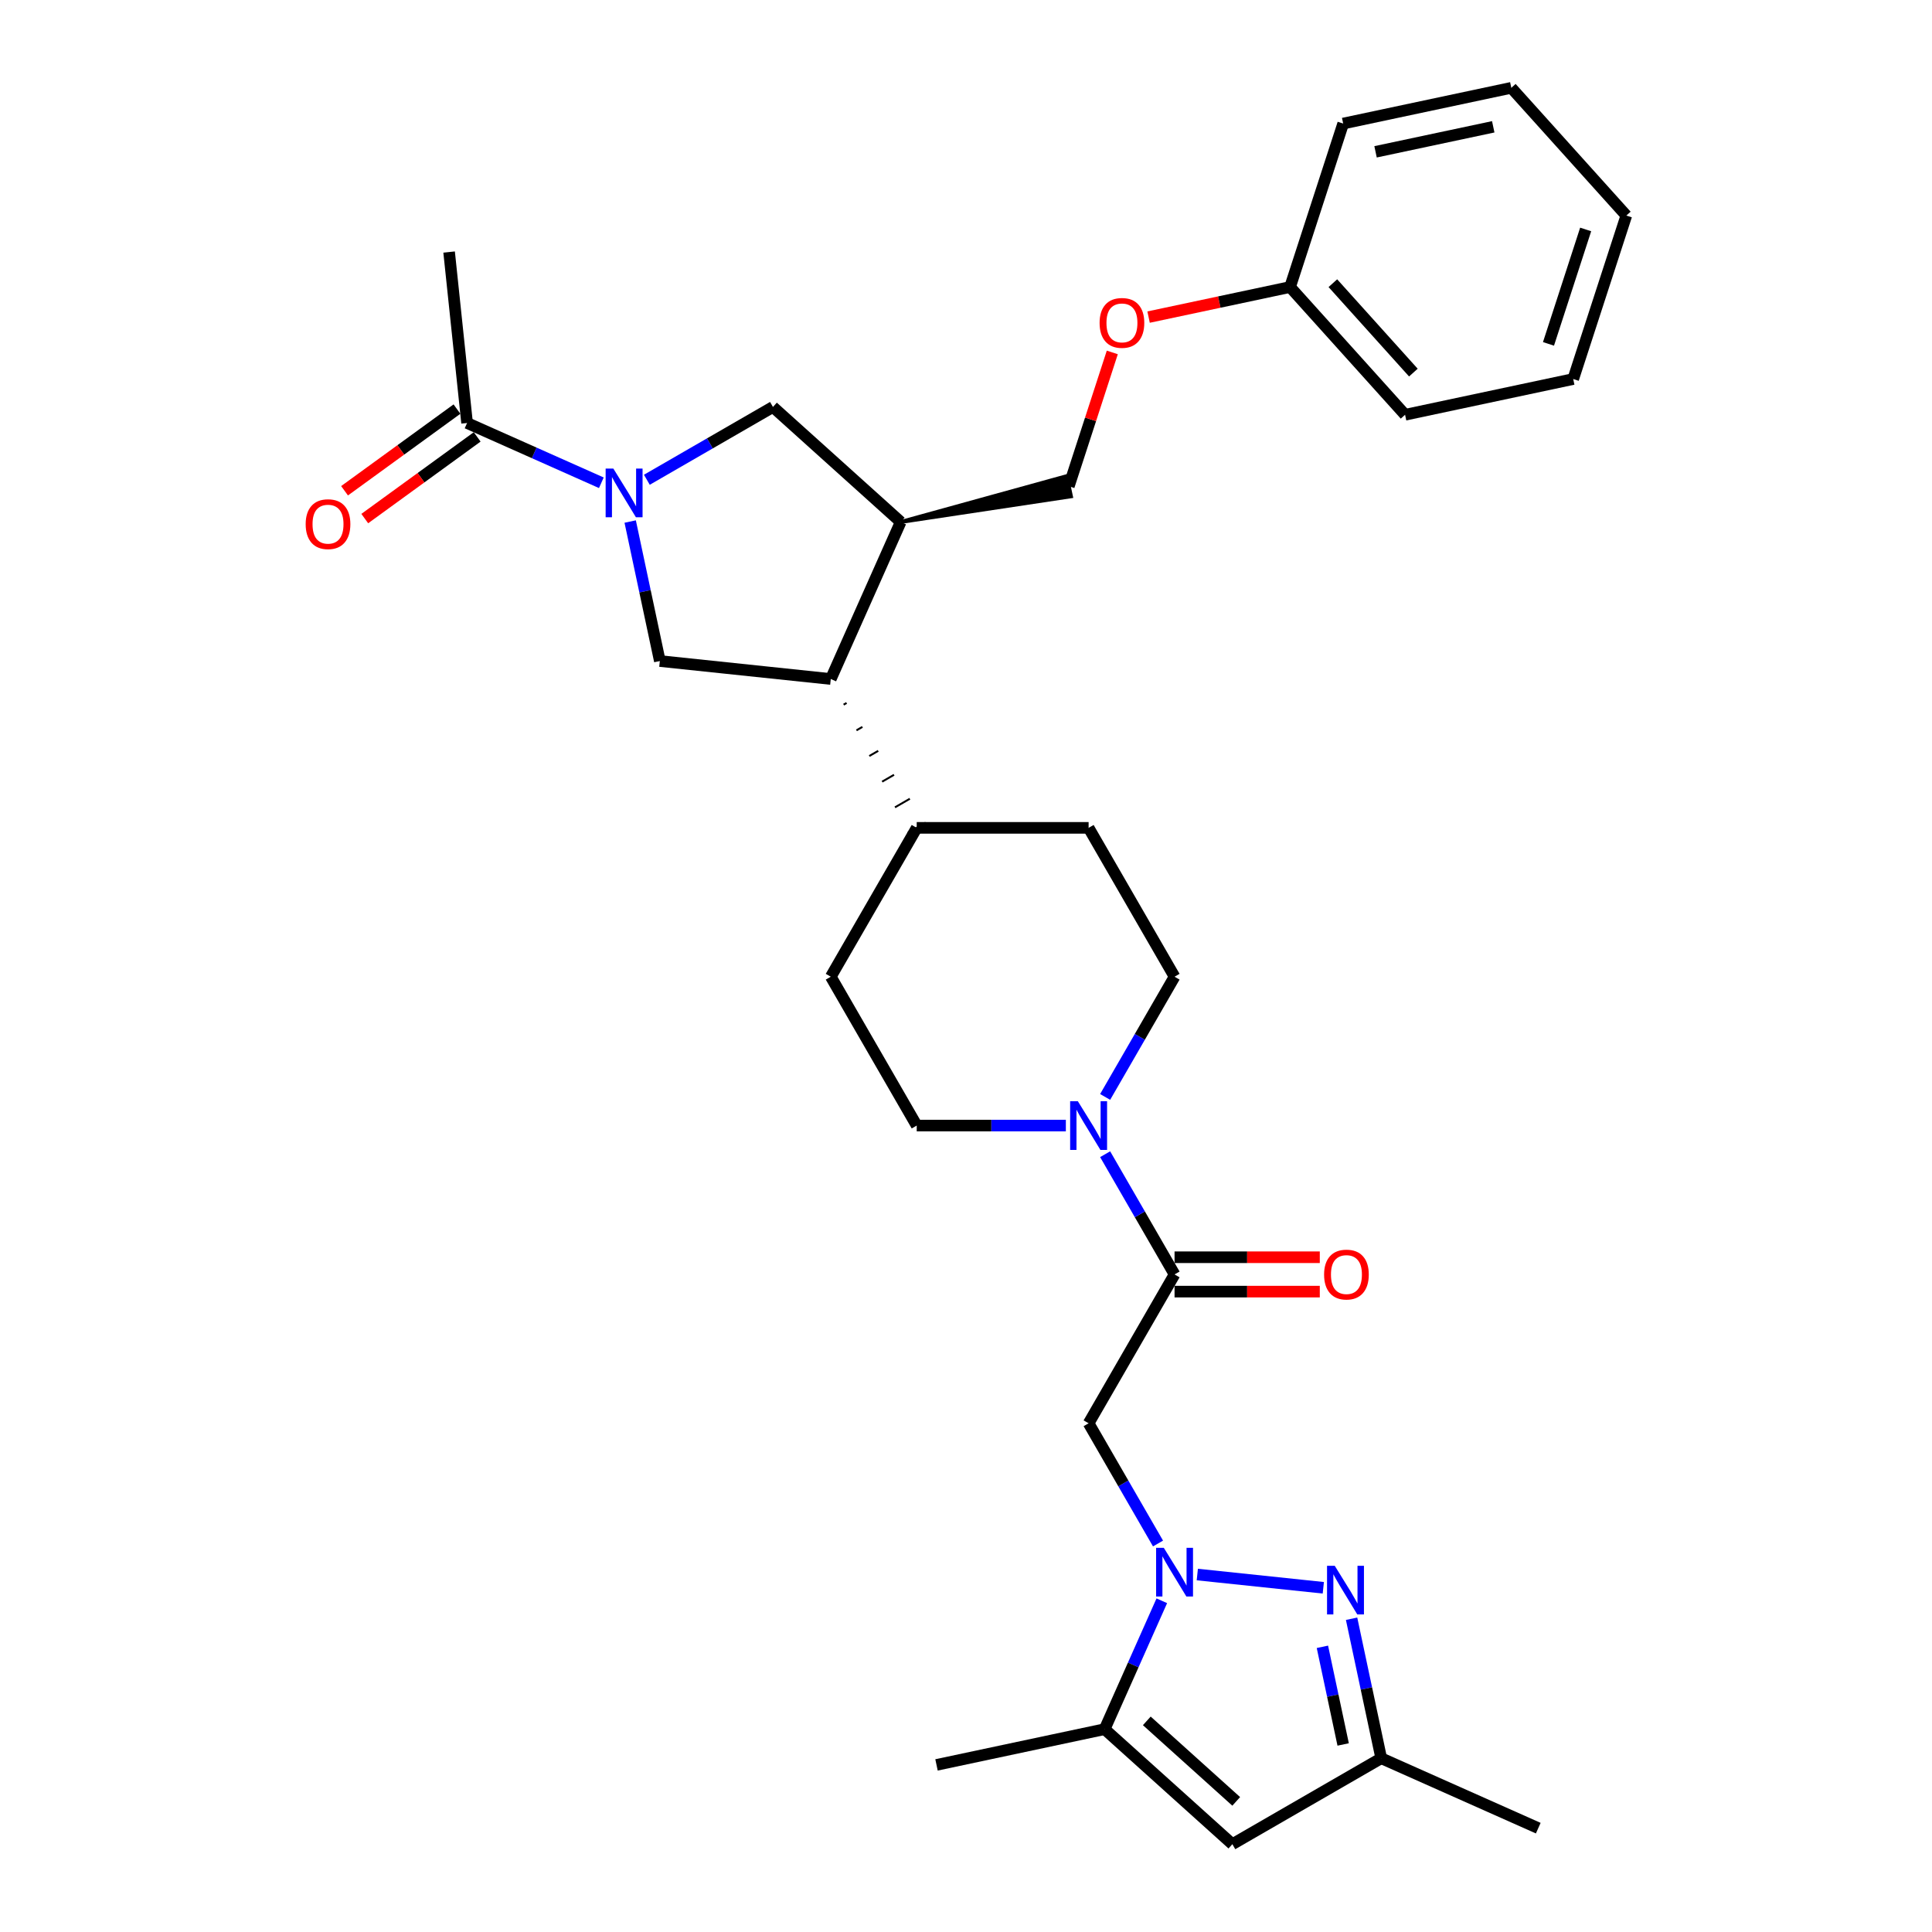 <?xml version='1.0' encoding='iso-8859-1'?>
<svg version='1.1' baseProfile='full'
              xmlns='http://www.w3.org/2000/svg'
                      xmlns:rdkit='http://www.rdkit.org/xml'
                      xmlns:xlink='http://www.w3.org/1999/xlink'
                  xml:space='preserve'
width='1000px' height='1000px' viewBox='0 0 1000 1000'>
<!-- END OF HEADER -->
<rect style='opacity:1.0;fill:#FFFFFF;stroke:none' width='1000' height='1000' x='0' y='0'> </rect>
<path class='bond-1' d='M 619.726,814.977 L 684.944,821.831' style='fill:none;fill-rule:evenodd;stroke:#0000FF;stroke-width:6px;stroke-linecap:butt;stroke-linejoin:miter;stroke-opacity:1' />
<path class='bond-2' d='M 599.389,798.917 L 581.426,767.803' style='fill:none;fill-rule:evenodd;stroke:#0000FF;stroke-width:6px;stroke-linecap:butt;stroke-linejoin:miter;stroke-opacity:1' />
<path class='bond-2' d='M 581.426,767.803 L 563.463,736.69' style='fill:none;fill-rule:evenodd;stroke:#000000;stroke-width:6px;stroke-linecap:butt;stroke-linejoin:miter;stroke-opacity:1' />
<path class='bond-4' d='M 601.348,828.561 L 586.554,861.788' style='fill:none;fill-rule:evenodd;stroke:#0000FF;stroke-width:6px;stroke-linecap:butt;stroke-linejoin:miter;stroke-opacity:1' />
<path class='bond-4' d='M 586.554,861.788 L 571.76,895.014' style='fill:none;fill-rule:evenodd;stroke:#000000;stroke-width:6px;stroke-linecap:butt;stroke-linejoin:miter;stroke-opacity:1' />
<path class='bond-0' d='M 326.184,269.948 L 333.858,306.049' style='fill:none;fill-rule:evenodd;stroke:#0000FF;stroke-width:6px;stroke-linecap:butt;stroke-linejoin:miter;stroke-opacity:1' />
<path class='bond-0' d='M 333.858,306.049 L 341.531,342.15' style='fill:none;fill-rule:evenodd;stroke:#000000;stroke-width:6px;stroke-linecap:butt;stroke-linejoin:miter;stroke-opacity:1' />
<path class='bond-10' d='M 311.255,249.882 L 276.506,234.411' style='fill:none;fill-rule:evenodd;stroke:#0000FF;stroke-width:6px;stroke-linecap:butt;stroke-linejoin:miter;stroke-opacity:1' />
<path class='bond-10' d='M 276.506,234.411 L 241.758,218.94' style='fill:none;fill-rule:evenodd;stroke:#000000;stroke-width:6px;stroke-linecap:butt;stroke-linejoin:miter;stroke-opacity:1' />
<path class='bond-33' d='M 334.813,248.325 L 367.448,229.484' style='fill:none;fill-rule:evenodd;stroke:#0000FF;stroke-width:6px;stroke-linecap:butt;stroke-linejoin:miter;stroke-opacity:1' />
<path class='bond-33' d='M 367.448,229.484 L 400.082,210.642' style='fill:none;fill-rule:evenodd;stroke:#000000;stroke-width:6px;stroke-linecap:butt;stroke-linejoin:miter;stroke-opacity:1' />
<path class='bond-12' d='M 699.577,837.86 L 707.251,873.961' style='fill:none;fill-rule:evenodd;stroke:#0000FF;stroke-width:6px;stroke-linecap:butt;stroke-linejoin:miter;stroke-opacity:1' />
<path class='bond-12' d='M 707.251,873.961 L 714.924,910.062' style='fill:none;fill-rule:evenodd;stroke:#000000;stroke-width:6px;stroke-linecap:butt;stroke-linejoin:miter;stroke-opacity:1' />
<path class='bond-12' d='M 684.475,852.39 L 689.846,877.66' style='fill:none;fill-rule:evenodd;stroke:#0000FF;stroke-width:6px;stroke-linecap:butt;stroke-linejoin:miter;stroke-opacity:1' />
<path class='bond-12' d='M 689.846,877.66 L 695.218,902.931' style='fill:none;fill-rule:evenodd;stroke:#000000;stroke-width:6px;stroke-linecap:butt;stroke-linejoin:miter;stroke-opacity:1' />
<path class='bond-3' d='M 563.463,736.69 L 607.947,659.642' style='fill:none;fill-rule:evenodd;stroke:#000000;stroke-width:6px;stroke-linecap:butt;stroke-linejoin:miter;stroke-opacity:1' />
<path class='bond-5' d='M 607.947,659.642 L 589.984,628.529' style='fill:none;fill-rule:evenodd;stroke:#000000;stroke-width:6px;stroke-linecap:butt;stroke-linejoin:miter;stroke-opacity:1' />
<path class='bond-5' d='M 589.984,628.529 L 572.02,597.416' style='fill:none;fill-rule:evenodd;stroke:#0000FF;stroke-width:6px;stroke-linecap:butt;stroke-linejoin:miter;stroke-opacity:1' />
<path class='bond-16' d='M 607.947,668.539 L 645.536,668.539' style='fill:none;fill-rule:evenodd;stroke:#000000;stroke-width:6px;stroke-linecap:butt;stroke-linejoin:miter;stroke-opacity:1' />
<path class='bond-16' d='M 645.536,668.539 L 683.124,668.539' style='fill:none;fill-rule:evenodd;stroke:#FF0000;stroke-width:6px;stroke-linecap:butt;stroke-linejoin:miter;stroke-opacity:1' />
<path class='bond-16' d='M 607.947,650.745 L 645.536,650.745' style='fill:none;fill-rule:evenodd;stroke:#000000;stroke-width:6px;stroke-linecap:butt;stroke-linejoin:miter;stroke-opacity:1' />
<path class='bond-16' d='M 645.536,650.745 L 683.124,650.745' style='fill:none;fill-rule:evenodd;stroke:#FF0000;stroke-width:6px;stroke-linecap:butt;stroke-linejoin:miter;stroke-opacity:1' />
<path class='bond-6' d='M 571.76,895.014 L 637.876,954.545' style='fill:none;fill-rule:evenodd;stroke:#000000;stroke-width:6px;stroke-linecap:butt;stroke-linejoin:miter;stroke-opacity:1' />
<path class='bond-6' d='M 593.584,890.721 L 639.865,932.393' style='fill:none;fill-rule:evenodd;stroke:#000000;stroke-width:6px;stroke-linecap:butt;stroke-linejoin:miter;stroke-opacity:1' />
<path class='bond-23' d='M 571.76,895.014 L 484.737,913.512' style='fill:none;fill-rule:evenodd;stroke:#000000;stroke-width:6px;stroke-linecap:butt;stroke-linejoin:miter;stroke-opacity:1' />
<path class='bond-14' d='M 572.02,567.772 L 589.984,536.659' style='fill:none;fill-rule:evenodd;stroke:#0000FF;stroke-width:6px;stroke-linecap:butt;stroke-linejoin:miter;stroke-opacity:1' />
<path class='bond-14' d='M 589.984,536.659 L 607.947,505.546' style='fill:none;fill-rule:evenodd;stroke:#000000;stroke-width:6px;stroke-linecap:butt;stroke-linejoin:miter;stroke-opacity:1' />
<path class='bond-15' d='M 551.684,582.594 L 513.089,582.594' style='fill:none;fill-rule:evenodd;stroke:#0000FF;stroke-width:6px;stroke-linecap:butt;stroke-linejoin:miter;stroke-opacity:1' />
<path class='bond-15' d='M 513.089,582.594 L 474.495,582.594' style='fill:none;fill-rule:evenodd;stroke:#000000;stroke-width:6px;stroke-linecap:butt;stroke-linejoin:miter;stroke-opacity:1' />
<path class='bond-31' d='M 637.876,954.545 L 714.924,910.062' style='fill:none;fill-rule:evenodd;stroke:#000000;stroke-width:6px;stroke-linecap:butt;stroke-linejoin:miter;stroke-opacity:1' />
<path class='bond-7' d='M 341.531,342.15 L 430.011,351.449' style='fill:none;fill-rule:evenodd;stroke:#000000;stroke-width:6px;stroke-linecap:butt;stroke-linejoin:miter;stroke-opacity:1' />
<path class='bond-8' d='M 466.198,270.173 L 430.011,351.449' style='fill:none;fill-rule:evenodd;stroke:#000000;stroke-width:6px;stroke-linecap:butt;stroke-linejoin:miter;stroke-opacity:1' />
<path class='bond-11' d='M 466.198,270.173 L 400.082,210.642' style='fill:none;fill-rule:evenodd;stroke:#000000;stroke-width:6px;stroke-linecap:butt;stroke-linejoin:miter;stroke-opacity:1' />
<path class='bond-17' d='M 466.198,270.173 L 554.331,256.897 L 552.111,246.454 Z' style='fill:#000000;fill-rule:evenodd;fill-opacity:1;stroke:#000000;stroke-width:2px;stroke-linecap:butt;stroke-linejoin:miter;stroke-opacity:1;' />
<path class='bond-9' d='M 436.655,364.735 L 438.196,363.846' style='fill:none;fill-rule:evenodd;stroke:#000000;stroke-width:1.0px;stroke-linecap:butt;stroke-linejoin:miter;stroke-opacity:1' />
<path class='bond-9' d='M 443.298,378.022 L 446.38,376.242' style='fill:none;fill-rule:evenodd;stroke:#000000;stroke-width:1.0px;stroke-linecap:butt;stroke-linejoin:miter;stroke-opacity:1' />
<path class='bond-9' d='M 449.942,391.308 L 454.565,388.639' style='fill:none;fill-rule:evenodd;stroke:#000000;stroke-width:1.0px;stroke-linecap:butt;stroke-linejoin:miter;stroke-opacity:1' />
<path class='bond-9' d='M 456.585,404.594 L 462.749,401.035' style='fill:none;fill-rule:evenodd;stroke:#000000;stroke-width:1.0px;stroke-linecap:butt;stroke-linejoin:miter;stroke-opacity:1' />
<path class='bond-9' d='M 463.229,417.88 L 470.934,413.432' style='fill:none;fill-rule:evenodd;stroke:#000000;stroke-width:1.0px;stroke-linecap:butt;stroke-linejoin:miter;stroke-opacity:1' />
<path class='bond-9' d='M 469.872,431.166 L 479.118,425.828' style='fill:none;fill-rule:evenodd;stroke:#000000;stroke-width:1.0px;stroke-linecap:butt;stroke-linejoin:miter;stroke-opacity:1' />
<path class='bond-18' d='M 236.528,211.742 L 207.435,232.879' style='fill:none;fill-rule:evenodd;stroke:#000000;stroke-width:6px;stroke-linecap:butt;stroke-linejoin:miter;stroke-opacity:1' />
<path class='bond-18' d='M 207.435,232.879 L 178.342,254.017' style='fill:none;fill-rule:evenodd;stroke:#FF0000;stroke-width:6px;stroke-linecap:butt;stroke-linejoin:miter;stroke-opacity:1' />
<path class='bond-18' d='M 246.987,226.137 L 217.894,247.275' style='fill:none;fill-rule:evenodd;stroke:#000000;stroke-width:6px;stroke-linecap:butt;stroke-linejoin:miter;stroke-opacity:1' />
<path class='bond-18' d='M 217.894,247.275 L 188.801,268.412' style='fill:none;fill-rule:evenodd;stroke:#FF0000;stroke-width:6px;stroke-linecap:butt;stroke-linejoin:miter;stroke-opacity:1' />
<path class='bond-24' d='M 241.758,218.94 L 232.458,130.459' style='fill:none;fill-rule:evenodd;stroke:#000000;stroke-width:6px;stroke-linecap:butt;stroke-linejoin:miter;stroke-opacity:1' />
<path class='bond-25' d='M 714.924,910.062 L 796.2,946.248' style='fill:none;fill-rule:evenodd;stroke:#000000;stroke-width:6px;stroke-linecap:butt;stroke-linejoin:miter;stroke-opacity:1' />
<path class='bond-13' d='M 474.495,428.497 L 430.011,505.546' style='fill:none;fill-rule:evenodd;stroke:#000000;stroke-width:6px;stroke-linecap:butt;stroke-linejoin:miter;stroke-opacity:1' />
<path class='bond-32' d='M 474.495,428.497 L 563.463,428.497' style='fill:none;fill-rule:evenodd;stroke:#000000;stroke-width:6px;stroke-linecap:butt;stroke-linejoin:miter;stroke-opacity:1' />
<path class='bond-19' d='M 607.947,505.546 L 563.463,428.497' style='fill:none;fill-rule:evenodd;stroke:#000000;stroke-width:6px;stroke-linecap:butt;stroke-linejoin:miter;stroke-opacity:1' />
<path class='bond-20' d='M 474.495,582.594 L 430.011,505.546' style='fill:none;fill-rule:evenodd;stroke:#000000;stroke-width:6px;stroke-linecap:butt;stroke-linejoin:miter;stroke-opacity:1' />
<path class='bond-21' d='M 553.221,251.676 L 564.473,217.047' style='fill:none;fill-rule:evenodd;stroke:#000000;stroke-width:6px;stroke-linecap:butt;stroke-linejoin:miter;stroke-opacity:1' />
<path class='bond-21' d='M 564.473,217.047 L 575.724,182.418' style='fill:none;fill-rule:evenodd;stroke:#FF0000;stroke-width:6px;stroke-linecap:butt;stroke-linejoin:miter;stroke-opacity:1' />
<path class='bond-22' d='M 594.504,164.131 L 631.121,156.348' style='fill:none;fill-rule:evenodd;stroke:#FF0000;stroke-width:6px;stroke-linecap:butt;stroke-linejoin:miter;stroke-opacity:1' />
<path class='bond-22' d='M 631.121,156.348 L 667.737,148.565' style='fill:none;fill-rule:evenodd;stroke:#000000;stroke-width:6px;stroke-linecap:butt;stroke-linejoin:miter;stroke-opacity:1' />
<path class='bond-26' d='M 667.737,148.565 L 727.268,214.681' style='fill:none;fill-rule:evenodd;stroke:#000000;stroke-width:6px;stroke-linecap:butt;stroke-linejoin:miter;stroke-opacity:1' />
<path class='bond-26' d='M 689.89,146.576 L 731.562,192.857' style='fill:none;fill-rule:evenodd;stroke:#000000;stroke-width:6px;stroke-linecap:butt;stroke-linejoin:miter;stroke-opacity:1' />
<path class='bond-27' d='M 667.737,148.565 L 695.23,63.952' style='fill:none;fill-rule:evenodd;stroke:#000000;stroke-width:6px;stroke-linecap:butt;stroke-linejoin:miter;stroke-opacity:1' />
<path class='bond-29' d='M 727.268,214.681 L 814.292,196.184' style='fill:none;fill-rule:evenodd;stroke:#000000;stroke-width:6px;stroke-linecap:butt;stroke-linejoin:miter;stroke-opacity:1' />
<path class='bond-28' d='M 695.23,63.952 L 782.253,45.455' style='fill:none;fill-rule:evenodd;stroke:#000000;stroke-width:6px;stroke-linecap:butt;stroke-linejoin:miter;stroke-opacity:1' />
<path class='bond-28' d='M 711.983,78.582 L 772.899,65.634' style='fill:none;fill-rule:evenodd;stroke:#000000;stroke-width:6px;stroke-linecap:butt;stroke-linejoin:miter;stroke-opacity:1' />
<path class='bond-30' d='M 782.253,45.455 L 841.784,111.57' style='fill:none;fill-rule:evenodd;stroke:#000000;stroke-width:6px;stroke-linecap:butt;stroke-linejoin:miter;stroke-opacity:1' />
<path class='bond-34' d='M 814.292,196.184 L 841.784,111.57' style='fill:none;fill-rule:evenodd;stroke:#000000;stroke-width:6px;stroke-linecap:butt;stroke-linejoin:miter;stroke-opacity:1' />
<path class='bond-34' d='M 801.493,177.993 L 820.738,118.764' style='fill:none;fill-rule:evenodd;stroke:#000000;stroke-width:6px;stroke-linecap:butt;stroke-linejoin:miter;stroke-opacity:1' />
<path  class='atom-0' d='M 602.377 801.141
L 610.634 814.486
Q 611.452 815.803, 612.769 818.187
Q 614.085 820.571, 614.157 820.714
L 614.157 801.141
L 617.502 801.141
L 617.502 826.336
L 614.05 826.336
L 605.189 811.746
Q 604.157 810.037, 603.054 808.08
Q 601.986 806.123, 601.666 805.518
L 601.666 826.336
L 598.392 826.336
L 598.392 801.141
L 602.377 801.141
' fill='#0000FF'/>
<path  class='atom-1' d='M 317.464 242.528
L 325.721 255.873
Q 326.539 257.19, 327.856 259.574
Q 329.173 261.959, 329.244 262.101
L 329.244 242.528
L 332.589 242.528
L 332.589 267.724
L 329.137 267.724
L 320.276 253.133
Q 319.244 251.425, 318.141 249.468
Q 317.073 247.51, 316.753 246.905
L 316.753 267.724
L 313.479 267.724
L 313.479 242.528
L 317.464 242.528
' fill='#0000FF'/>
<path  class='atom-2' d='M 690.858 810.44
L 699.114 823.786
Q 699.932 825.102, 701.249 827.487
Q 702.566 829.871, 702.637 830.013
L 702.637 810.44
L 705.982 810.44
L 705.982 835.636
L 702.53 835.636
L 693.669 821.045
Q 692.637 819.337, 691.534 817.38
Q 690.466 815.423, 690.146 814.818
L 690.146 835.636
L 686.872 835.636
L 686.872 810.44
L 690.858 810.44
' fill='#0000FF'/>
<path  class='atom-6' d='M 557.894 569.996
L 566.15 583.341
Q 566.968 584.658, 568.285 587.042
Q 569.602 589.427, 569.673 589.569
L 569.673 569.996
L 573.018 569.996
L 573.018 595.192
L 569.566 595.192
L 560.705 580.601
Q 559.673 578.893, 558.57 576.936
Q 557.502 574.978, 557.182 574.373
L 557.182 595.192
L 553.908 595.192
L 553.908 569.996
L 557.894 569.996
' fill='#0000FF'/>
<path  class='atom-17' d='M 685.349 659.713
Q 685.349 653.663, 688.338 650.283
Q 691.327 646.902, 696.914 646.902
Q 702.502 646.902, 705.491 650.283
Q 708.48 653.663, 708.48 659.713
Q 708.48 665.834, 705.455 669.322
Q 702.43 672.774, 696.914 672.774
Q 691.363 672.774, 688.338 669.322
Q 685.349 665.87, 685.349 659.713
M 696.914 669.927
Q 700.758 669.927, 702.822 667.364
Q 704.921 664.767, 704.921 659.713
Q 704.921 654.767, 702.822 652.276
Q 700.758 649.749, 696.914 649.749
Q 693.071 649.749, 690.971 652.24
Q 688.907 654.731, 688.907 659.713
Q 688.907 664.802, 690.971 667.364
Q 693.071 669.927, 696.914 669.927
' fill='#FF0000'/>
<path  class='atom-19' d='M 158.216 271.305
Q 158.216 265.255, 161.205 261.874
Q 164.194 258.493, 169.782 258.493
Q 175.369 258.493, 178.358 261.874
Q 181.347 265.255, 181.347 271.305
Q 181.347 277.426, 178.322 280.913
Q 175.298 284.365, 169.782 284.365
Q 164.23 284.365, 161.205 280.913
Q 158.216 277.461, 158.216 271.305
M 169.782 281.518
Q 173.625 281.518, 175.689 278.956
Q 177.789 276.358, 177.789 271.305
Q 177.789 266.358, 175.689 263.867
Q 173.625 261.34, 169.782 261.34
Q 165.938 261.34, 163.839 263.831
Q 161.774 266.323, 161.774 271.305
Q 161.774 276.394, 163.839 278.956
Q 165.938 281.518, 169.782 281.518
' fill='#FF0000'/>
<path  class='atom-22' d='M 569.148 167.134
Q 569.148 161.084, 572.137 157.703
Q 575.127 154.322, 580.714 154.322
Q 586.301 154.322, 589.29 157.703
Q 592.28 161.084, 592.28 167.134
Q 592.28 173.255, 589.255 176.742
Q 586.23 180.194, 580.714 180.194
Q 575.162 180.194, 572.137 176.742
Q 569.148 173.29, 569.148 167.134
M 580.714 177.347
Q 584.557 177.347, 586.621 174.785
Q 588.721 172.187, 588.721 167.134
Q 588.721 162.187, 586.621 159.696
Q 584.557 157.169, 580.714 157.169
Q 576.87 157.169, 574.771 159.66
Q 572.707 162.152, 572.707 167.134
Q 572.707 172.223, 574.771 174.785
Q 576.87 177.347, 580.714 177.347
' fill='#FF0000'/>
</svg>
